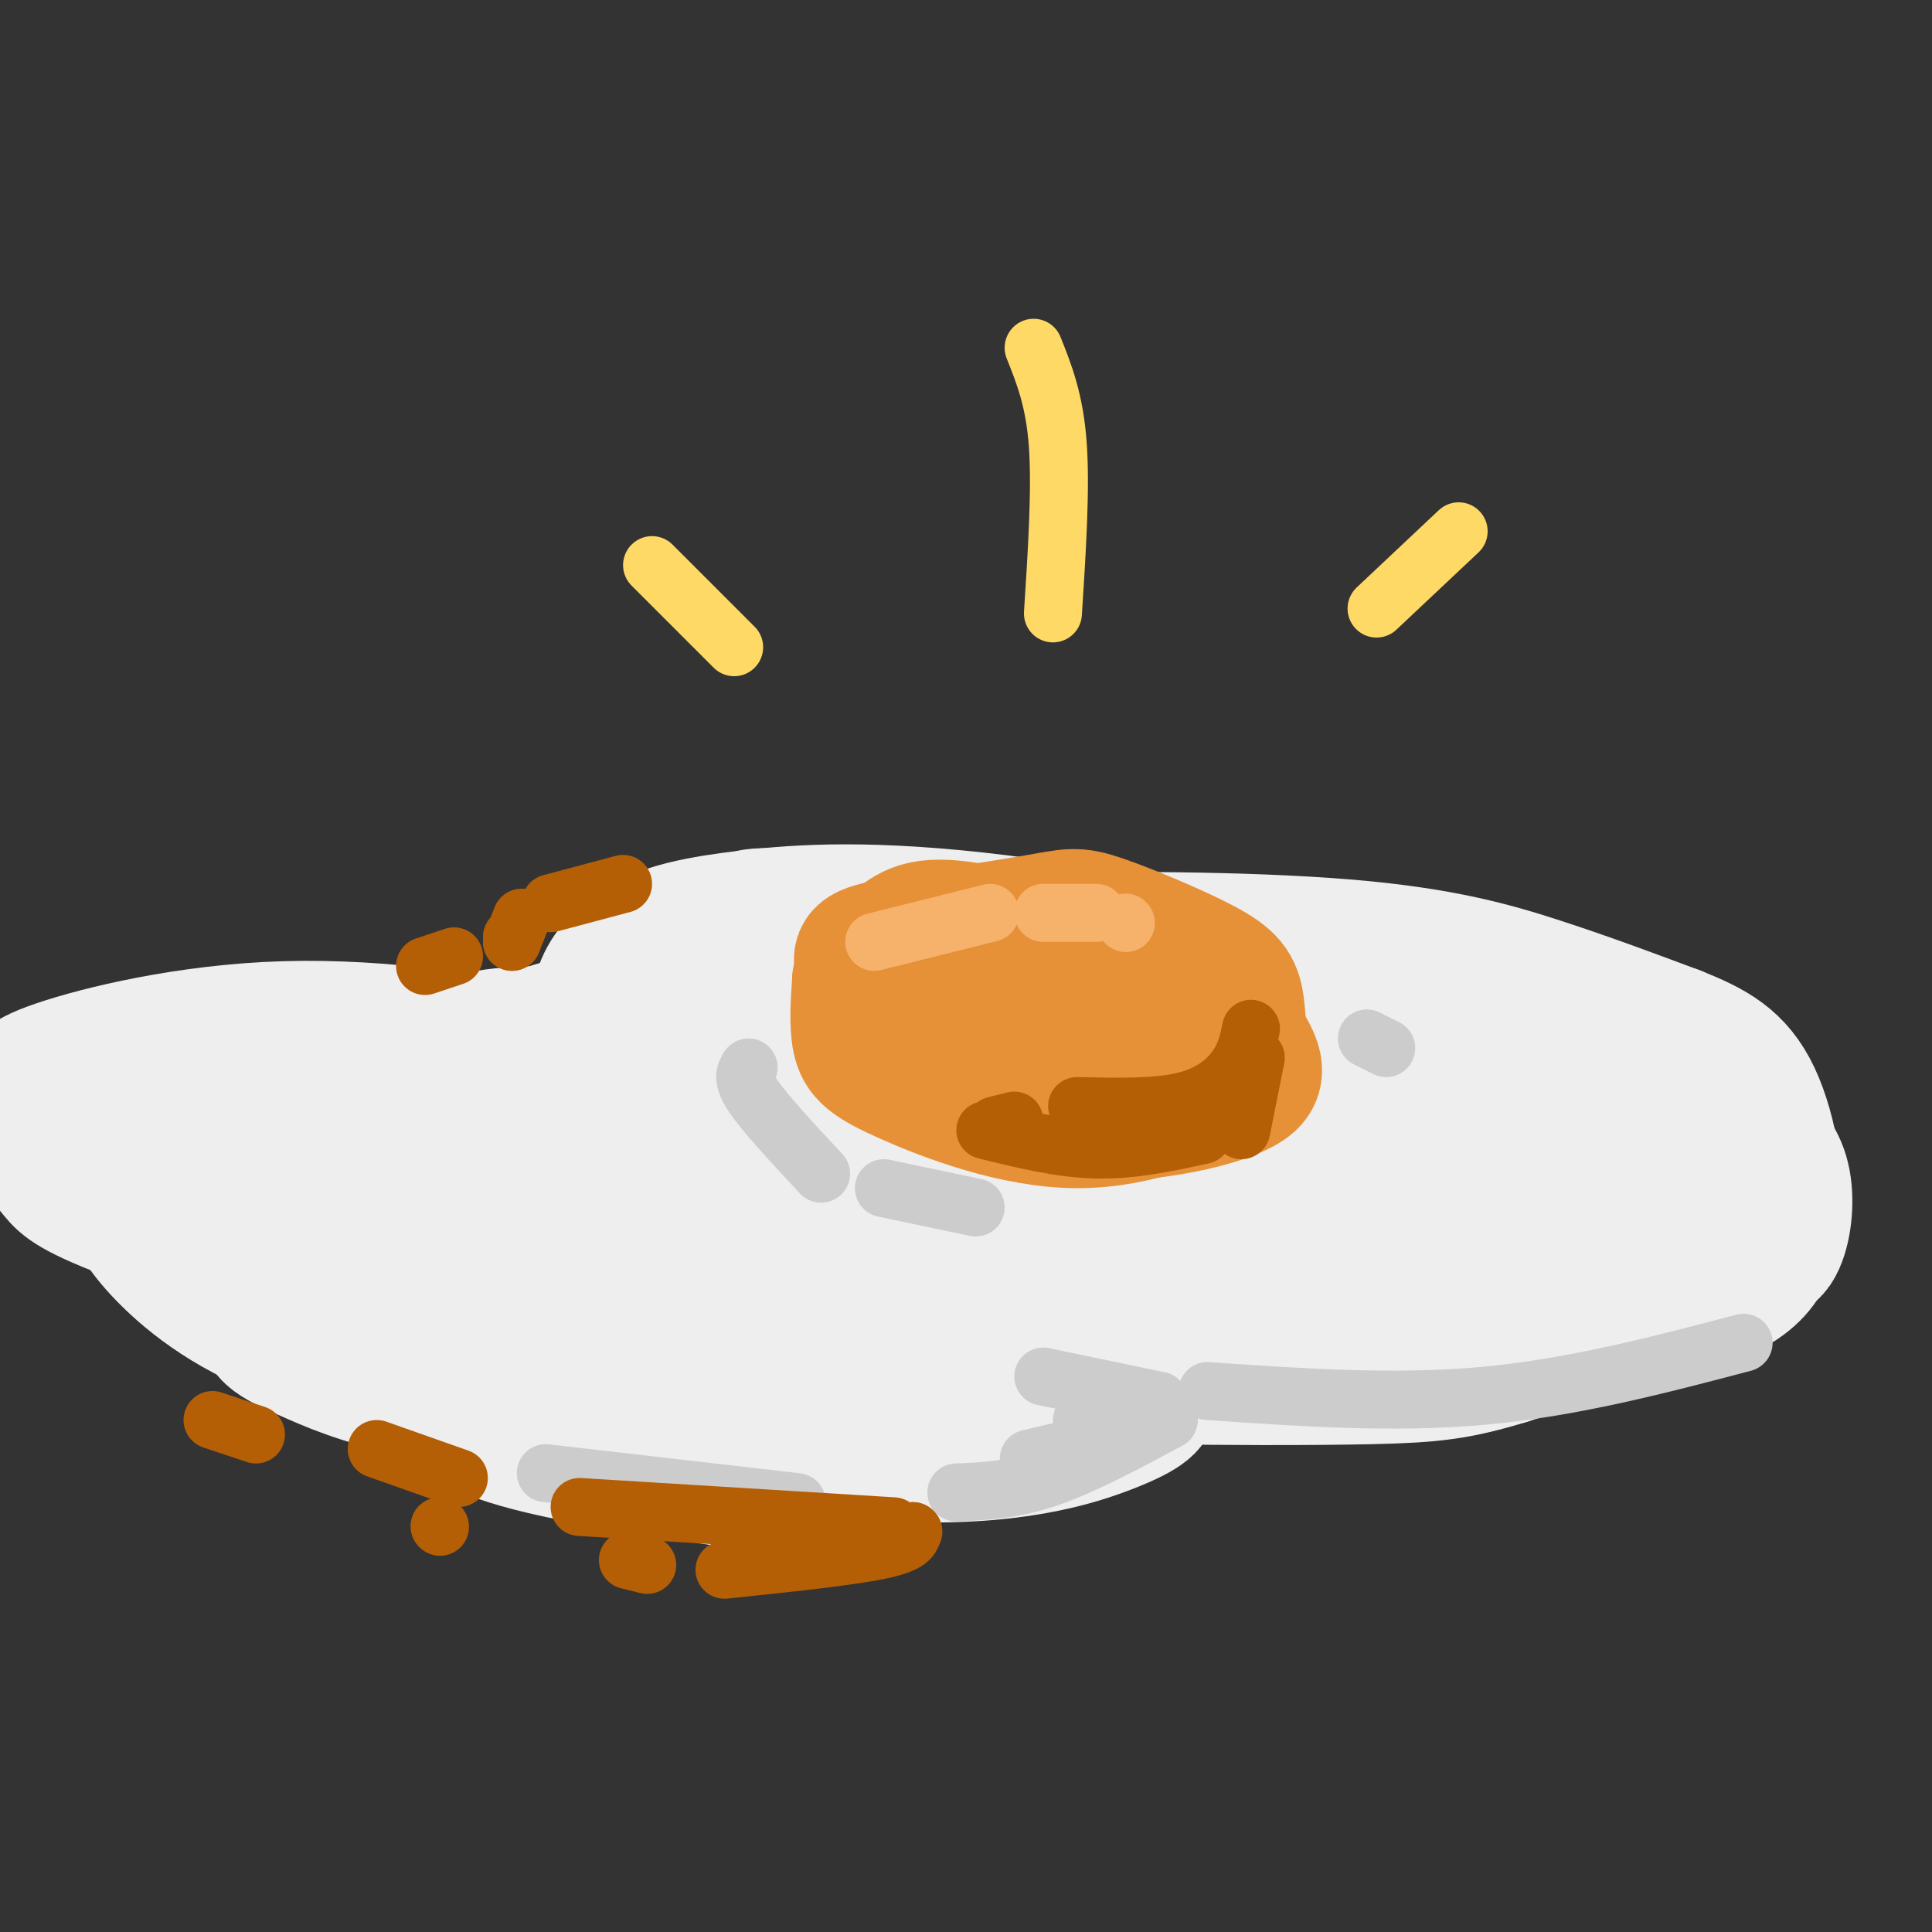 <svg viewBox='0 0 400 400' version='1.1' xmlns='http://www.w3.org/2000/svg' xmlns:xlink='http://www.w3.org/1999/xlink'><rect x="0" y="0" width="400" height="400" fill="#333333" stroke="none"/><g fill='none' stroke='rgb(238,238,238)' stroke-width='28' stroke-linecap='round' stroke-linejoin='round'><path d='M170,309c-23.330,-3.280 -46.660,-6.559 -60,-10c-13.340,-3.441 -16.689,-7.042 -22,-11c-5.311,-3.958 -12.583,-8.271 -11,-11c1.583,-2.729 12.023,-3.873 36,-3c23.977,0.873 61.493,3.763 81,6c19.507,2.237 21.006,3.819 21,6c-0.006,2.181 -1.516,4.960 -5,7c-3.484,2.040 -8.941,3.342 -21,4c-12.059,0.658 -30.720,0.671 -50,-1c-19.280,-1.671 -39.180,-5.028 -52,-8c-12.820,-2.972 -18.560,-5.560 -24,-8c-5.440,-2.440 -10.580,-4.734 -6,-8c4.580,-3.266 18.880,-7.505 49,-7c30.120,0.505 76.060,5.752 122,11'/><path d='M228,276c21.121,3.269 12.923,5.943 10,8c-2.923,2.057 -0.570,3.497 0,5c0.570,1.503 -0.642,3.070 -8,6c-7.358,2.930 -20.862,7.223 -45,6c-24.138,-1.223 -58.911,-7.961 -76,-12c-17.089,-4.039 -16.493,-5.378 -18,-7c-1.507,-1.622 -5.115,-3.528 34,-3c39.115,0.528 120.954,3.488 139,2c18.046,-1.488 -27.701,-7.425 -53,-13c-25.299,-5.575 -30.149,-10.787 -35,-16'/><path d='M176,252c-12.675,-7.182 -26.863,-17.138 -34,-25c-7.137,-7.862 -7.223,-13.631 -7,-19c0.223,-5.369 0.754,-10.338 5,-13c4.246,-2.662 12.207,-3.015 14,-4c1.793,-0.985 -2.584,-2.600 26,0c28.584,2.600 90.127,9.417 123,15c32.873,5.583 37.074,9.932 43,16c5.926,6.068 13.577,13.855 17,19c3.423,5.145 2.619,7.647 2,10c-0.619,2.353 -1.051,4.557 -2,7c-0.949,2.443 -2.414,5.127 -11,9c-8.586,3.873 -24.293,8.937 -40,14'/><path d='M312,281c-10.070,3.061 -15.245,3.713 -28,4c-12.755,0.287 -33.090,0.210 -43,0c-9.910,-0.210 -9.396,-0.551 -24,-4c-14.604,-3.449 -44.326,-10.006 -60,-14c-15.674,-3.994 -17.298,-5.426 -20,-8c-2.702,-2.574 -6.480,-6.288 -5,-10c1.480,-3.712 8.219,-7.420 20,-10c11.781,-2.580 28.605,-4.033 55,-5c26.395,-0.967 62.360,-1.450 88,0c25.640,1.450 40.955,4.833 47,7c6.045,2.167 2.820,3.119 0,5c-2.820,1.881 -5.237,4.693 -24,7c-18.763,2.307 -53.873,4.110 -72,5c-18.127,0.890 -19.271,0.867 -40,-2c-20.729,-2.867 -61.042,-8.580 -82,-14c-20.958,-5.420 -22.559,-10.549 -23,-14c-0.441,-3.451 0.280,-5.226 1,-7'/><path d='M102,221c1.185,-2.350 3.648,-4.725 10,-7c6.352,-2.275 16.594,-4.449 35,-6c18.406,-1.551 44.977,-2.480 80,2c35.023,4.480 78.498,14.369 99,19c20.502,4.631 18.030,4.003 20,7c1.970,2.997 8.383,9.618 11,13c2.617,3.382 1.440,3.523 -2,5c-3.440,1.477 -9.142,4.289 -14,6c-4.858,1.711 -8.872,2.322 -20,3c-11.128,0.678 -29.370,1.424 -60,-2c-30.630,-3.424 -73.646,-11.018 -95,-15c-21.354,-3.982 -21.044,-4.352 -27,-8c-5.956,-3.648 -18.177,-10.576 -21,-15c-2.823,-4.424 3.754,-6.346 8,-8c4.246,-1.654 6.163,-3.040 20,-5c13.837,-1.960 39.595,-4.493 72,-3c32.405,1.493 71.456,7.013 89,10c17.544,2.987 13.582,3.441 14,4c0.418,0.559 5.215,1.222 4,5c-1.215,3.778 -8.443,10.671 -19,15c-10.557,4.329 -24.445,6.094 -36,7c-11.555,0.906 -20.778,0.953 -30,1'/><path d='M240,249c-9.956,0.075 -19.847,-0.237 -35,-3c-15.153,-2.763 -35.570,-7.978 -48,-12c-12.430,-4.022 -16.874,-6.852 -21,-10c-4.126,-3.148 -7.936,-6.615 -10,-10c-2.064,-3.385 -2.384,-6.688 -1,-10c1.384,-3.312 4.471,-6.635 9,-9c4.529,-2.365 10.498,-3.773 21,-5c10.502,-1.227 25.536,-2.272 52,1c26.464,3.272 64.356,10.861 90,17c25.644,6.139 39.039,10.829 48,15c8.961,4.171 13.488,7.825 17,11c3.512,3.175 6.010,5.873 7,10c0.990,4.127 0.473,9.684 -1,13c-1.473,3.316 -3.903,4.389 -22,7c-18.097,2.611 -51.863,6.758 -86,6c-34.137,-0.758 -68.646,-6.422 -91,-12c-22.354,-5.578 -32.552,-11.071 -38,-16c-5.448,-4.929 -6.145,-9.293 -6,-13c0.145,-3.707 1.134,-6.757 4,-10c2.866,-3.243 7.610,-6.679 15,-10c7.390,-3.321 17.425,-6.528 27,-9c9.575,-2.472 18.690,-4.209 38,-5c19.310,-0.791 48.814,-0.636 69,1c20.186,1.636 31.053,4.753 41,8c9.947,3.247 18.973,6.623 28,10'/><path d='M347,214c7.574,3.030 12.508,5.605 16,13c3.492,7.395 5.542,19.609 4,28c-1.542,8.391 -6.676,12.958 -24,17c-17.324,4.042 -46.839,7.558 -57,10c-10.161,2.442 -0.970,3.811 -25,0c-24.030,-3.811 -81.282,-12.803 -112,-20c-30.718,-7.197 -34.902,-12.599 -38,-17c-3.098,-4.401 -5.110,-7.803 -7,-10c-1.890,-2.197 -3.659,-3.191 3,-5c6.659,-1.809 21.746,-4.435 34,-6c12.254,-1.565 21.673,-2.069 50,1c28.327,3.069 75.560,9.710 96,13c20.440,3.290 14.087,3.230 12,5c-2.087,1.770 0.093,5.372 1,8c0.907,2.628 0.542,4.282 -9,8c-9.542,3.718 -28.261,9.501 -43,14c-14.739,4.499 -25.497,7.714 -44,10c-18.503,2.286 -44.752,3.643 -71,5'/><path d='M133,288c-21.450,-1.401 -39.575,-7.404 -50,-12c-10.425,-4.596 -13.151,-7.787 -15,-14c-1.849,-6.213 -2.822,-15.449 -3,-21c-0.178,-5.551 0.439,-7.418 6,-11c5.561,-3.582 16.067,-8.880 22,-12c5.933,-3.120 7.295,-4.062 25,-4c17.705,0.062 51.754,1.126 71,2c19.246,0.874 23.688,1.557 33,5c9.312,3.443 23.492,9.647 30,14c6.508,4.353 5.342,6.854 5,10c-0.342,3.146 0.138,6.937 -1,10c-1.138,3.063 -3.895,5.398 -12,9c-8.105,3.602 -21.557,8.470 -29,12c-7.443,3.530 -8.878,5.721 -26,8c-17.122,2.279 -49.930,4.644 -68,5c-18.070,0.356 -21.400,-1.298 -31,-4c-9.600,-2.702 -25.469,-6.452 -37,-12c-11.531,-5.548 -18.725,-12.894 -22,-17c-3.275,-4.106 -2.630,-4.973 -2,-8c0.630,-3.027 1.246,-8.214 9,-12c7.754,-3.786 22.645,-6.169 51,-5c28.355,1.169 70.172,5.892 92,9c21.828,3.108 23.665,4.602 27,7c3.335,2.398 8.167,5.699 13,9'/><path d='M221,256c2.516,2.827 2.307,5.393 2,8c-0.307,2.607 -0.712,5.253 -4,8c-3.288,2.747 -9.459,5.596 -22,8c-12.541,2.404 -31.454,4.365 -53,3c-21.546,-1.365 -45.726,-6.055 -63,-10c-17.274,-3.945 -27.640,-7.146 -37,-12c-9.360,-4.854 -17.712,-11.361 -21,-15c-3.288,-3.639 -1.513,-4.408 2,-6c3.513,-1.592 8.764,-4.006 22,-6c13.236,-1.994 34.459,-3.568 61,-2c26.541,1.568 58.401,6.276 73,9c14.599,2.724 11.938,3.462 11,5c-0.938,1.538 -0.154,3.874 2,6c2.154,2.126 5.679,4.042 -6,7c-11.679,2.958 -38.561,6.958 -52,9c-13.439,2.042 -13.435,2.127 -30,-2c-16.565,-4.127 -49.698,-12.467 -63,-16c-13.302,-3.533 -6.774,-2.259 0,-3c6.774,-0.741 13.792,-3.497 33,-4c19.208,-0.503 50.604,1.249 82,3'/><path d='M158,246c13.633,1.186 6.716,2.652 5,4c-1.716,1.348 1.768,2.578 -4,5c-5.768,2.422 -20.789,6.037 -37,6c-16.211,-0.037 -33.611,-3.725 -43,-6c-9.389,-2.275 -10.767,-3.138 -14,-5c-3.233,-1.862 -8.320,-4.723 -7,-7c1.320,-2.277 9.048,-3.970 27,-5c17.952,-1.030 46.129,-1.396 66,1c19.871,2.396 31.435,7.555 37,11c5.565,3.445 5.131,5.175 5,7c-0.131,1.825 0.041,3.743 -2,6c-2.041,2.257 -6.295,4.853 -15,7c-8.705,2.147 -21.861,3.847 -41,-1c-19.139,-4.847 -44.263,-16.240 -57,-22c-12.737,-5.760 -13.088,-5.887 -15,-10c-1.912,-4.113 -5.385,-12.213 -6,-16c-0.615,-3.787 1.626,-3.260 7,-4c5.374,-0.740 13.879,-2.748 31,-2c17.121,0.748 42.857,4.252 62,8c19.143,3.748 31.692,7.740 40,11c8.308,3.260 12.374,5.789 15,9c2.626,3.211 3.813,7.106 5,11'/><path d='M217,254c0.329,4.750 -1.347,11.124 -3,15c-1.653,3.876 -3.282,5.255 -10,7c-6.718,1.745 -18.523,3.856 -26,5c-7.477,1.144 -10.625,1.319 -27,-1c-16.375,-2.319 -45.975,-7.134 -71,-13c-25.025,-5.866 -45.473,-12.783 -56,-17c-10.527,-4.217 -11.132,-5.735 -13,-8c-1.868,-2.265 -4.997,-5.278 -6,-8c-1.003,-2.722 0.121,-5.153 0,-7c-0.121,-1.847 -1.487,-3.111 7,-6c8.487,-2.889 26.827,-7.404 47,-8c20.173,-0.596 42.178,2.727 62,7c19.822,4.273 37.461,9.497 49,13c11.539,3.503 16.977,5.286 26,11c9.023,5.714 21.629,15.360 28,24c6.371,8.640 6.506,16.273 7,20c0.494,3.727 1.347,3.548 -4,4c-5.347,0.452 -16.894,1.536 -26,2c-9.106,0.464 -15.771,0.310 -42,-3c-26.229,-3.310 -72.023,-9.776 -94,-15c-21.977,-5.224 -20.136,-9.207 -21,-13c-0.864,-3.793 -4.432,-7.397 -8,-11'/><path d='M36,252c-1.602,-6.741 -1.607,-18.093 0,-24c1.607,-5.907 4.825,-6.370 10,-8c5.175,-1.630 12.307,-4.427 31,-4c18.693,0.427 48.946,4.079 67,7c18.054,2.921 23.909,5.110 30,8c6.091,2.890 12.417,6.482 17,11c4.583,4.518 7.424,9.964 6,16c-1.424,6.036 -7.114,12.664 -12,17c-4.886,4.336 -8.967,6.382 -18,6c-9.033,-0.382 -23.016,-3.191 -37,-6'/></g>
<g fill='none' stroke='rgb(230,145,56)' stroke-width='28' stroke-linecap='round' stroke-linejoin='round'><path d='M219,223c-4.727,-0.971 -9.454,-1.942 -11,-6c-1.546,-4.058 0.090,-11.202 2,-15c1.910,-3.798 4.095,-4.248 8,-5c3.905,-0.752 9.529,-1.804 15,-1c5.471,0.804 10.789,3.466 13,8c2.211,4.534 1.314,10.942 1,14c-0.314,3.058 -0.044,2.768 -5,5c-4.956,2.232 -15.139,6.986 -24,6c-8.861,-0.986 -16.399,-7.713 -21,-12c-4.601,-4.287 -6.264,-6.135 -7,-9c-0.736,-2.865 -0.545,-6.745 -1,-9c-0.455,-2.255 -1.555,-2.883 4,-4c5.555,-1.117 17.765,-2.724 27,-2c9.235,0.724 15.496,3.778 20,7c4.504,3.222 7.252,6.611 10,10'/><path d='M250,210c1.336,3.640 -0.324,7.741 -2,10c-1.676,2.259 -3.369,2.677 -6,4c-2.631,1.323 -6.198,3.550 -11,5c-4.802,1.450 -10.837,2.123 -19,0c-8.163,-2.123 -18.455,-7.041 -24,-10c-5.545,-2.959 -6.344,-3.960 -7,-7c-0.656,-3.040 -1.169,-8.121 -2,-11c-0.831,-2.879 -1.981,-3.558 5,-5c6.981,-1.442 22.093,-3.647 30,-5c7.907,-1.353 8.608,-1.854 14,0c5.392,1.854 15.473,6.061 21,9c5.527,2.939 6.499,4.608 7,8c0.501,3.392 0.529,8.507 1,11c0.471,2.493 1.383,2.364 -4,5c-5.383,2.636 -17.061,8.036 -30,8c-12.939,-0.036 -27.137,-5.510 -35,-9c-7.863,-3.490 -9.389,-4.997 -10,-8c-0.611,-3.003 -0.305,-7.501 0,-12'/><path d='M178,203c1.435,-3.359 5.024,-5.757 8,-8c2.976,-2.243 5.341,-4.330 17,-2c11.659,2.330 32.612,9.078 42,12c9.388,2.922 7.212,2.017 8,4c0.788,1.983 4.539,6.854 6,10c1.461,3.146 0.630,4.568 -2,6c-2.630,1.432 -7.060,2.874 -13,4c-5.940,1.126 -13.391,1.935 -21,1c-7.609,-0.935 -15.376,-3.613 -21,-6c-5.624,-2.387 -9.106,-4.484 -12,-7c-2.894,-2.516 -5.201,-5.450 -3,-8c2.201,-2.550 8.910,-4.714 18,-4c9.090,0.714 20.563,4.308 25,7c4.437,2.692 1.839,4.484 -2,5c-3.839,0.516 -8.920,-0.242 -14,-1'/><path d='M214,216c-3.000,-1.167 -3.500,-3.583 -4,-6'/></g>
<g fill='none' stroke='rgb(180,95,6)' stroke-width='12' stroke-linecap='round' stroke-linejoin='round'><path d='M204,234c7.750,1.917 15.500,3.833 23,4c7.500,0.167 14.750,-1.417 22,-3'/><path d='M257,234c0.000,0.000 3.000,-15.000 3,-15'/><path d='M259,213c-0.533,2.622 -1.067,5.244 -3,8c-1.933,2.756 -5.267,5.644 -11,7c-5.733,1.356 -13.867,1.178 -22,1'/><path d='M210,232c0.000,0.000 -4.000,1.000 -4,1'/></g>
<g fill='none' stroke='rgb(246,178,107)' stroke-width='12' stroke-linecap='round' stroke-linejoin='round'><path d='M181,195c0.000,0.000 24.000,-6.000 24,-6'/><path d='M216,189c0.000,0.000 11.000,0.000 11,0'/><path d='M233,191c0.000,0.000 0.100,0.100 0.1,0.1'/></g>
<g fill='none' stroke='rgb(204,204,204)' stroke-width='12' stroke-linecap='round' stroke-linejoin='round'><path d='M113,305c0.000,0.000 52.000,6.000 52,6'/><path d='M198,309c5.833,-0.250 11.667,-0.500 19,-3c7.333,-2.500 16.167,-7.250 25,-12'/><path d='M216,285c0.000,0.000 24.000,5.000 24,5'/><path d='M250,288c19.250,1.333 38.500,2.667 57,1c18.500,-1.667 36.250,-6.333 54,-11'/><path d='M224,294c0.000,0.000 11.000,3.000 11,3'/><path d='M234,297c0.000,0.000 -21.000,5.000 -21,5'/></g>
<g fill='none' stroke='rgb(180,95,6)' stroke-width='12' stroke-linecap='round' stroke-linejoin='round'><path d='M78,300c0.000,0.000 17.000,6.000 17,6'/><path d='M120,312c0.000,0.000 65.000,4.000 65,4'/><path d='M189,317c0.000,0.000 0.100,0.100 0.1,0.1'/><path d='M189,317c-0.250,1.333 -0.500,2.667 -7,4c-6.500,1.333 -19.250,2.667 -32,4'/><path d='M134,324c0.000,0.000 -4.000,-1.000 -4,-1'/><path d='M91,316c0.000,0.000 0.100,0.100 0.1,0.1'/><path d='M53,297c0.000,0.000 -9.000,-3.000 -9,-3'/><path d='M88,200c0.000,0.000 6.000,-2.000 6,-2'/><path d='M106,195c0.000,0.000 0.000,-1.000 0,-1'/><path d='M106,195c0.000,0.000 2.000,-5.000 2,-5'/><path d='M114,187c0.000,0.000 15.000,-4.000 15,-4'/></g>
<g fill='none' stroke='rgb(204,204,204)' stroke-width='12' stroke-linecap='round' stroke-linejoin='round'><path d='M155,221c-0.750,1.167 -1.500,2.333 1,6c2.500,3.667 8.250,9.833 14,16'/><path d='M183,246c0.000,0.000 19.000,4.000 19,4'/><path d='M283,215c0.000,0.000 4.000,2.000 4,2'/></g>
<g fill='none' stroke='rgb(255,217,102)' stroke-width='12' stroke-linecap='round' stroke-linejoin='round'><path d='M218,127c0.833,-12.917 1.667,-25.833 1,-35c-0.667,-9.167 -2.833,-14.583 -5,-20'/><path d='M152,134c0.000,0.000 -17.000,-17.000 -17,-17'/><path d='M285,126c0.000,0.000 17.000,-16.000 17,-16'/></g>
</svg>